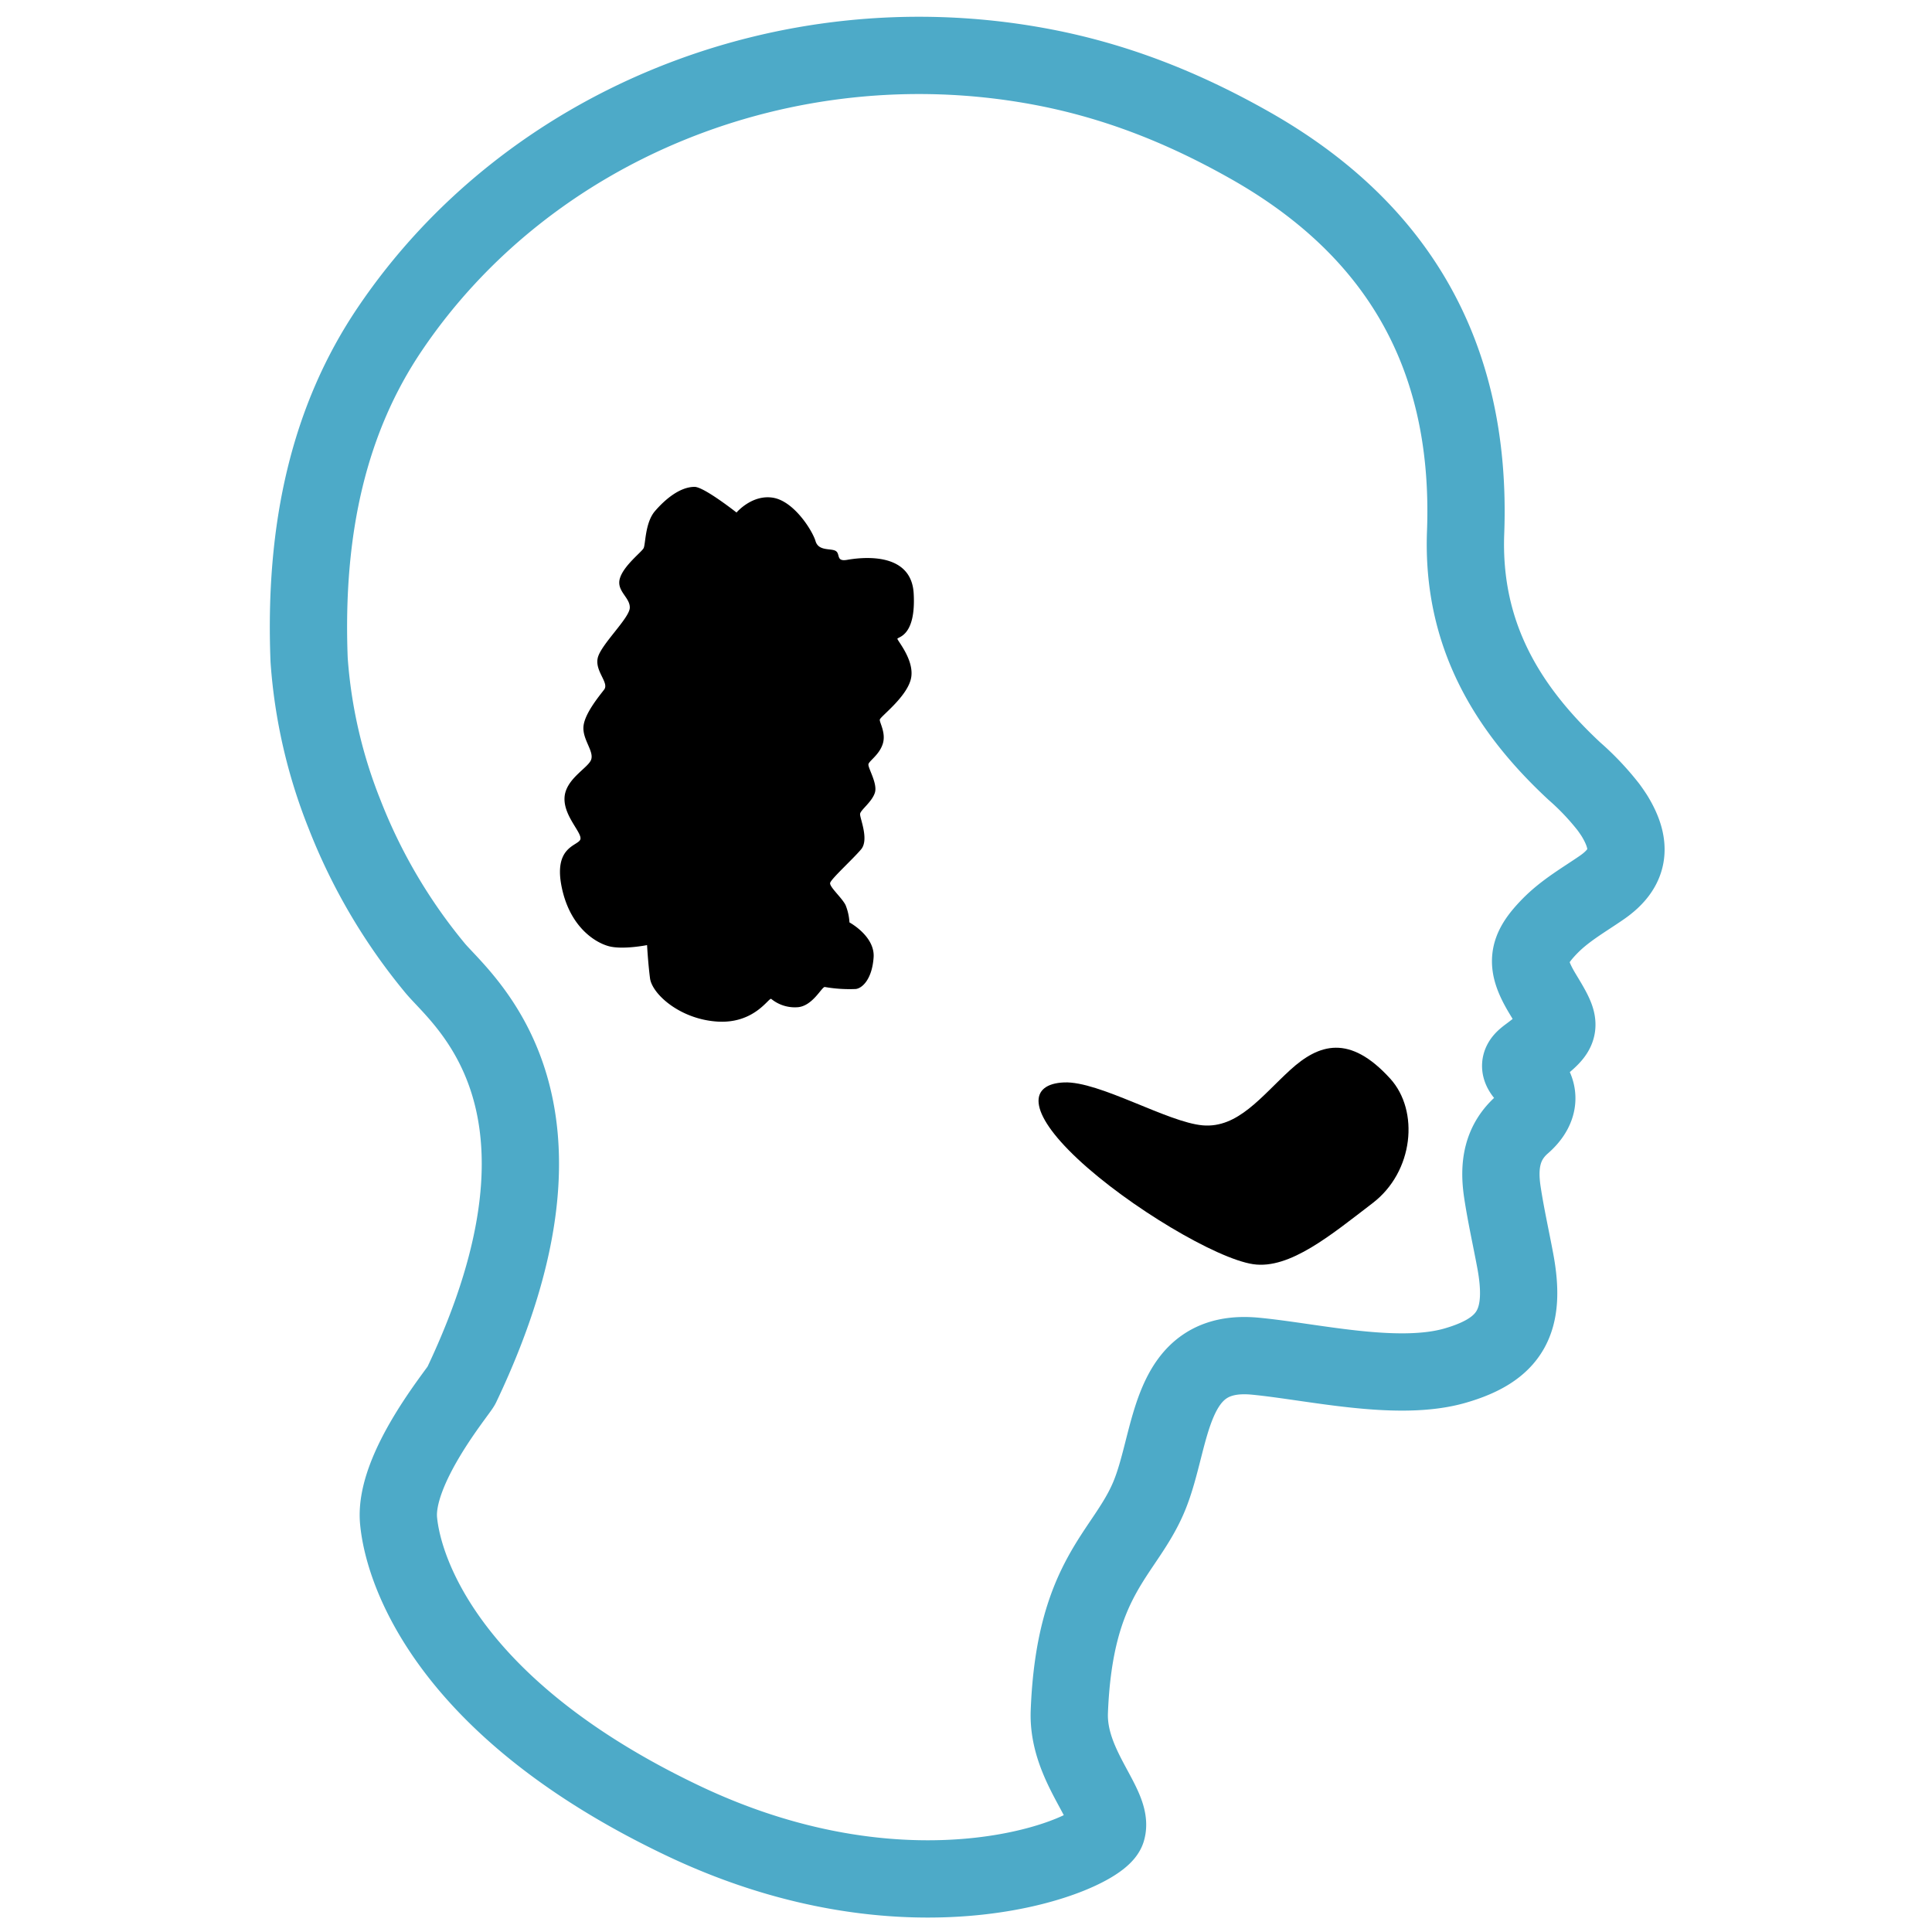 <svg xmlns="http://www.w3.org/2000/svg" viewBox="0 0 500 500"><defs><style>.a{fill:none;stroke:#4daac8;stroke-miterlimit:10;stroke-width:20px;}</style></defs><path class="a" d="M100.86,85.2c35.71-52.94,102.3-79.89,167.39-68.14,19.91,3.59,37.75,10.65,55.29,20.58,36.95,20.93,57.51,53.06,55.76,100.13-1,26.42,10.79,45.66,28.17,61.82a67.84,67.84,0,0,1,8.83,9.33c.34.46.67.94,1,1.42.18.28.38.56.55.84,4.78,7.82,3.8,13.62-3.34,18.54-4.57,3.15-9.39,5.86-13.39,9.94-6.11,6.24-6.5,9.92-1.84,17.63,5.25,8.68,5.22,9-2.84,15.21-2.17,1.65-4.46,2.9-1.42,6,4.47,4.61,2.87,9.11-1,12.47-5.41,4.71-6.22,10.76-5.21,17.52.89,5.91,2.2,11.73,3.3,17.6,3,15.81-1.17,23.16-15.46,27.31-14.92,4.34-36.87-1-51.75-2.42-22.83-2.19-21.27,21.27-27.52,36.28S278.1,407.86,276.74,443c-.54,14.06,11.57,24.39,9.7,30.65s-49.42,26.27-109.79-2.5S104.4,407,103.15,393.55s15.44-33.31,16.26-35c34.92-73.39-.06-99.8-6.87-108.08a144.83,144.83,0,0,1-23.37-39.75A132.47,132.47,0,0,1,80,170.79C78.65,136.6,85.25,108.33,100.86,85.2Z"/><path d="M359.78,279.14c7.6,8.35,6.07,24.11-4.54,32.22s-21.44,17.22-30.93,15.81-32.19-14.87-45.39-27.23-12.59-19.43-3.53-19.81,26.77,10.33,35.88,11.11,15.21-7.56,22.64-14.34S349.28,267.6,359.78,279.14Z"/><path d="M179.76,126c2.43,0,10.85,6.64,10.85,6.64s4-4.73,9.45-3.83,10.21,8.55,11,11.23,4,1.79,5.23,2.55,0,2.81,2.94,2.3,16.59-2.55,17.23,8.68-4.21,11.24-4.21,11.75,4.72,5.87,3.44,10.59-7.91,9.58-8,10.34,1.66,3.45.77,6.26-3.45,4.34-3.7,5.23,2.42,5,1.66,7.41-3.71,4.46-3.83,5.49,2.42,6.63.25,9.19-7.79,7.66-8,8.68,3.06,3.83,4,5.74a14.19,14.19,0,0,1,1,4.47s6.64,3.58,6.25,9.06-2.81,7.92-4.59,8.17a37,37,0,0,1-8-.51c-.76-.25-3.19,5.11-7.27,5.24a9.64,9.64,0,0,1-6.64-2.17c-.64-.39-4.34,6.51-14,5.87s-16.85-7.15-17.37-11.23-.76-8.56-.76-8.56-6.38,1.28-10,.26-10.08-5.11-12.13-15.45,4.22-10.47,4.85-12.13-4.34-6-4.08-10.85,6.13-7.66,6.89-9.83-2.17-5.1-2-8.42,4-7.92,5.36-9.7-2.42-4.73-1.66-8.17,8.2-10.28,8.3-13-3.57-4.34-2.55-7.66,5.61-6.76,6.13-7.78.35-6.58,2.93-9.58S175.93,126,179.76,126Z"/></svg>